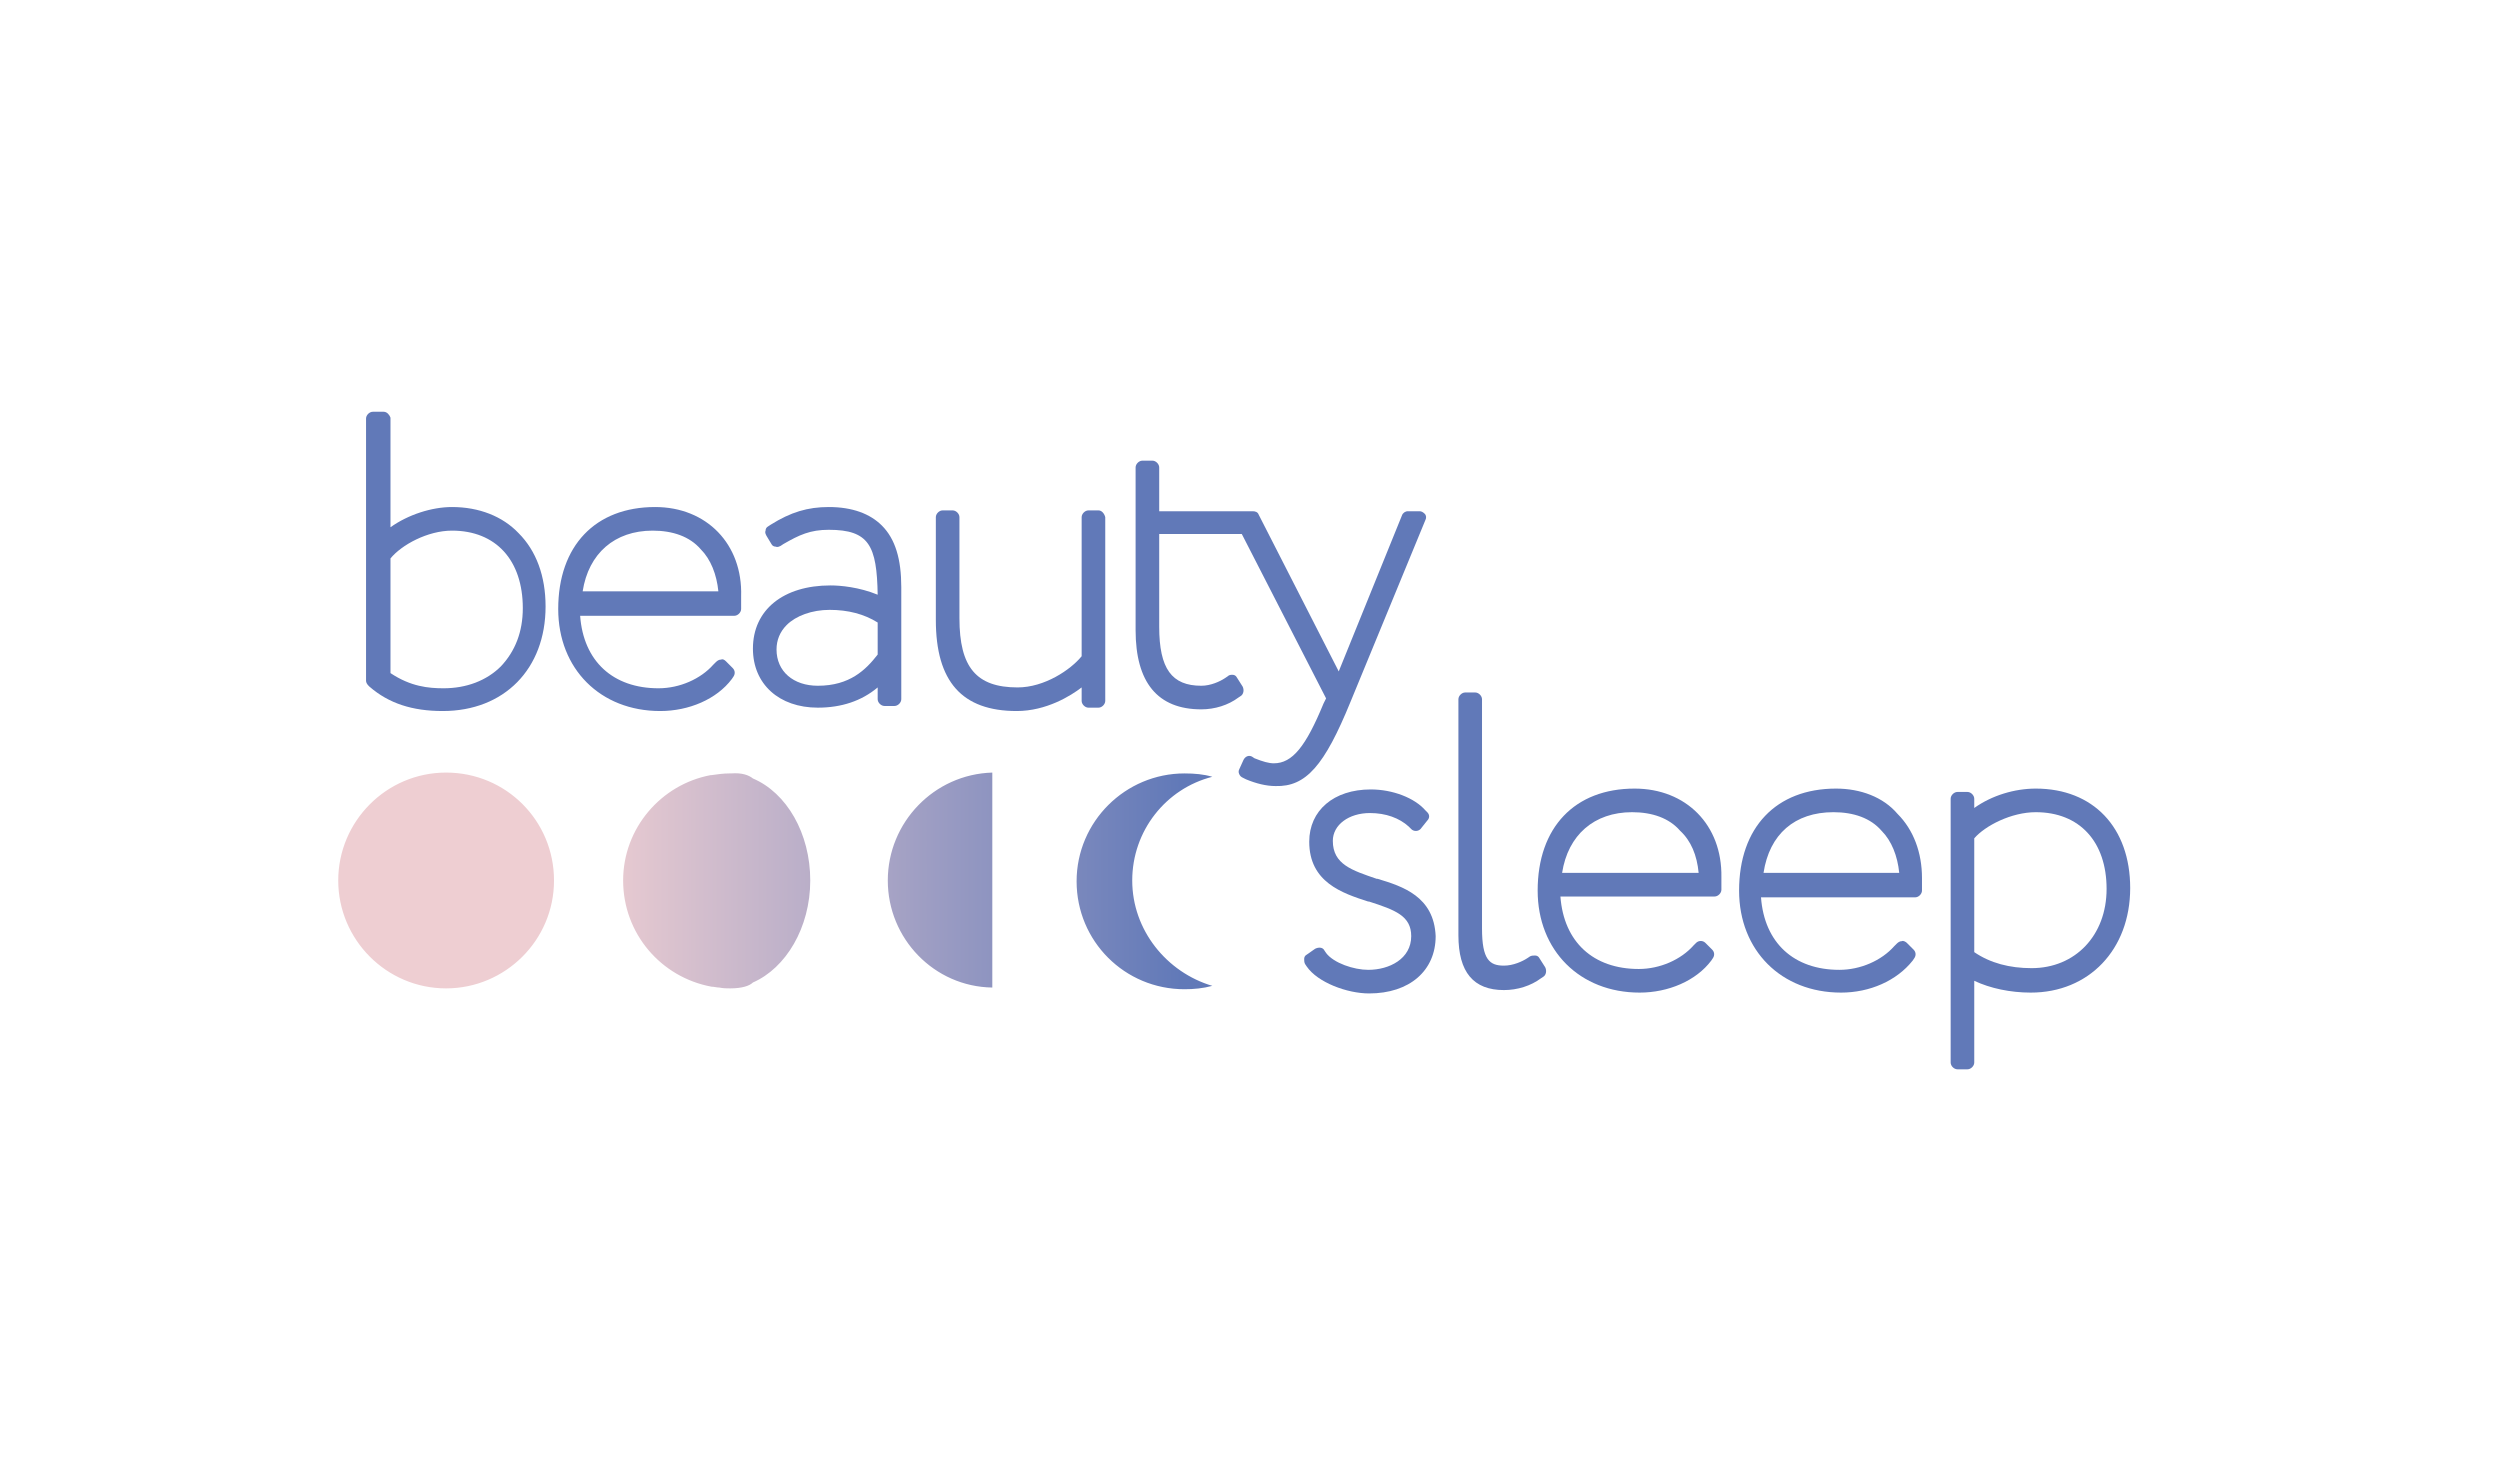 <svg width="170" height="100" viewBox="0 0 170 100" fill="none" xmlns="http://www.w3.org/2000/svg">
<path d="M44.55 34.478C40.481 34.478 37.959 37.115 37.959 41.414C37.959 45.484 40.825 48.35 44.894 48.35C46.843 48.35 48.734 47.548 49.766 46.172L49.881 46C49.995 45.828 49.995 45.599 49.823 45.427L49.365 44.968C49.25 44.854 49.136 44.796 49.021 44.854C48.906 44.854 48.792 44.911 48.677 45.026L48.505 45.197C47.645 46.172 46.212 46.803 44.78 46.803C41.684 46.803 39.678 44.968 39.449 41.873H49.938C50.167 41.873 50.397 41.643 50.397 41.414V41.185C50.397 41.127 50.397 41.013 50.397 40.898C50.397 40.783 50.397 40.669 50.397 40.554C50.511 37 48.047 34.478 44.55 34.478ZM39.621 40.21C40.022 37.631 41.799 36.083 44.378 36.083C45.754 36.083 46.9 36.484 47.645 37.344C48.333 38.032 48.734 39.064 48.849 40.21H39.621Z" fill="#6179B8"/>
<path d="M30.737 34.478C29.361 34.478 27.756 34.994 26.553 35.853V28.401C26.495 28.229 26.323 28 26.094 28H25.349C25.12 28 24.891 28.229 24.891 28.459V46.287C24.891 46.401 24.948 46.516 25.063 46.631L25.12 46.688C26.438 47.834 28.043 48.35 30.106 48.35C34.29 48.35 37.099 45.484 37.099 41.242C37.099 39.178 36.468 37.459 35.265 36.255C34.176 35.108 32.571 34.478 30.737 34.478ZM35.551 41.357C35.551 42.962 35.035 44.28 34.061 45.312C33.087 46.287 31.711 46.803 30.164 46.803C29.132 46.803 27.928 46.688 26.553 45.771V37.974C27.298 37.057 29.075 36.083 30.737 36.083C33.717 36.083 35.551 38.089 35.551 41.357Z" fill="#6179B8"/>
<path d="M111.152 53.624C107.082 53.624 104.561 56.261 104.561 60.56C104.561 64.63 107.426 67.497 111.496 67.497C113.445 67.497 115.336 66.694 116.368 65.318L116.482 65.146C116.597 64.974 116.597 64.745 116.425 64.573L115.966 64.115C115.794 63.943 115.508 63.943 115.336 64.115L115.164 64.286C114.304 65.261 112.871 65.891 111.438 65.891C108.343 65.891 106.337 64.057 106.108 60.962H116.597C116.826 60.962 117.055 60.732 117.055 60.503V60.274C117.055 60.159 117.055 60.102 117.055 59.987C117.055 59.872 117.055 59.758 117.055 59.643C117.113 56.089 114.648 53.624 111.152 53.624ZM115.508 59.356H106.223C106.624 56.777 108.401 55.229 110.98 55.229C112.356 55.229 113.502 55.63 114.247 56.49C114.992 57.178 115.393 58.153 115.508 59.356Z" fill="#6179B8"/>
<path d="M138.433 53.624C137.001 53.624 135.453 54.083 134.249 54.943V54.312C134.249 54.083 134.02 53.853 133.791 53.853H133.103C132.874 53.853 132.645 54.083 132.645 54.312V72.255C132.645 72.484 132.874 72.713 133.103 72.713H133.791C134.02 72.713 134.249 72.484 134.249 72.255V66.694C135.338 67.21 136.714 67.497 138.09 67.497C142.044 67.497 144.853 64.573 144.853 60.388C144.853 56.261 142.331 53.624 138.433 53.624ZM138.147 65.834C136.657 65.834 135.338 65.49 134.249 64.745V57.006C134.994 56.146 136.771 55.229 138.433 55.229C141.414 55.229 143.248 57.236 143.248 60.446C143.248 63.599 141.127 65.834 138.147 65.834Z" fill="#6179B8"/>
<path d="M124.849 53.624C120.78 53.624 118.258 56.261 118.258 60.56C118.258 64.63 121.124 67.497 125.193 67.497C127.142 67.497 128.976 66.694 130.065 65.318L130.18 65.146C130.294 64.974 130.294 64.745 130.122 64.573L129.664 64.115C129.606 64.057 129.434 63.943 129.32 64C129.205 64 129.091 64.057 128.976 64.172L128.804 64.344C127.944 65.318 126.511 65.949 125.078 65.949C121.983 65.949 119.977 64.115 119.748 61.019H130.237C130.466 61.019 130.695 60.79 130.695 60.56V60.331C130.695 60.274 130.695 60.159 130.695 60.044C130.695 59.93 130.695 59.815 130.695 59.7C130.695 57.981 130.122 56.433 129.033 55.344C128.059 54.197 126.511 53.624 124.849 53.624ZM119.92 59.356C120.321 56.72 122.041 55.229 124.677 55.229C126.053 55.229 127.199 55.63 127.944 56.49C128.632 57.178 129.033 58.21 129.148 59.356H119.92Z" fill="#6179B8"/>
<path d="M104.674 65.147C104.617 65.032 104.502 64.975 104.388 64.975C104.273 64.975 104.158 64.975 104.044 65.032L103.872 65.147C103.528 65.376 102.897 65.663 102.267 65.663C101.293 65.663 100.777 65.261 100.777 63.14V47.548C100.777 47.319 100.547 47.089 100.318 47.089H99.63C99.401 47.089 99.172 47.319 99.172 47.548V63.599C99.172 66.121 100.204 67.325 102.267 67.325C103.184 67.325 104.101 67.038 104.789 66.522L104.961 66.408C105.133 66.293 105.19 66.007 105.075 65.777L104.674 65.147Z" fill="#6179B8"/>
<path d="M93.67 59.758H93.613C91.951 59.185 90.632 58.784 90.632 57.178C90.632 56.089 91.721 55.287 93.154 55.287C94.243 55.287 95.16 55.631 95.791 56.204L95.963 56.376C96.135 56.548 96.421 56.548 96.593 56.376L97.052 55.803C97.224 55.631 97.224 55.401 97.052 55.229L96.937 55.115C96.192 54.255 94.702 53.682 93.212 53.682C90.69 53.682 89.028 55.115 89.028 57.236C89.028 59.987 91.263 60.733 93.04 61.306H93.097C94.874 61.879 95.963 62.28 95.963 63.656C95.963 65.204 94.472 65.949 93.04 65.949C92.065 65.949 90.69 65.491 90.174 64.803L90.059 64.631C89.945 64.401 89.658 64.401 89.429 64.516L88.856 64.917C88.741 64.975 88.684 65.089 88.684 65.204C88.684 65.319 88.684 65.433 88.741 65.548L88.856 65.72C89.601 66.809 91.607 67.554 93.097 67.554C95.848 67.554 97.625 66.007 97.625 63.656C97.51 60.962 95.39 60.274 93.67 59.758Z" fill="#6179B8"/>
<path d="M74.699 34.707H74.011C73.782 34.707 73.552 34.936 73.552 35.166V44.624C72.807 45.541 71.031 46.745 69.196 46.745C66.388 46.745 65.242 45.37 65.242 42.045V35.166C65.242 34.936 65.012 34.707 64.783 34.707H64.095C63.866 34.707 63.637 34.936 63.637 35.166V42.159C63.637 46.344 65.413 48.35 69.139 48.35C71.145 48.35 72.807 47.319 73.552 46.745V47.662C73.552 47.892 73.782 48.121 74.011 48.121H74.699C74.928 48.121 75.157 47.892 75.157 47.662V35.166C75.1 34.936 74.928 34.707 74.699 34.707Z" fill="#6179B8"/>
<path d="M91.836 47.72L96.937 35.338C96.995 35.223 96.995 35.051 96.88 34.936C96.765 34.822 96.651 34.764 96.536 34.764H95.734C95.562 34.764 95.39 34.879 95.332 35.051L91.034 45.656L85.589 34.994C85.531 34.822 85.36 34.764 85.188 34.764H78.826V31.784C78.826 31.554 78.596 31.325 78.367 31.325H77.679C77.45 31.325 77.221 31.554 77.221 31.784V42.847C77.221 46.401 78.711 48.236 81.691 48.236C82.608 48.236 83.525 47.949 84.213 47.433L84.385 47.319C84.557 47.204 84.615 46.917 84.5 46.688L84.099 46.057C84.041 45.943 83.927 45.886 83.812 45.886C83.697 45.886 83.583 45.886 83.468 46L83.296 46.115C82.952 46.344 82.322 46.631 81.691 46.631C79.685 46.631 78.826 45.484 78.826 42.618V36.312H84.442L90.174 47.491L90.002 47.834C88.799 50.758 87.882 51.905 86.621 51.905C86.277 51.905 85.875 51.79 85.302 51.561L85.13 51.446C84.901 51.331 84.672 51.446 84.557 51.675L84.271 52.306C84.213 52.42 84.213 52.535 84.271 52.65C84.328 52.764 84.385 52.822 84.5 52.879L84.729 52.994C85.417 53.28 86.105 53.452 86.735 53.452C88.799 53.51 90.059 52.077 91.836 47.72Z" fill="#6179B8"/>
<path d="M56.358 34.478C54.925 34.478 53.778 34.822 52.403 35.682L52.231 35.796C52.116 35.854 52.059 35.968 52.059 36.083C52.002 36.197 52.059 36.312 52.116 36.427L52.46 37C52.517 37.115 52.632 37.172 52.747 37.172C52.861 37.229 52.976 37.172 53.091 37.115L53.263 37C54.352 36.37 55.097 36.026 56.358 36.026C59.109 36.026 59.625 37.115 59.682 40.44C58.421 39.924 57.16 39.809 56.472 39.809C53.263 39.809 51.199 41.471 51.199 44.108C51.199 46.516 52.976 48.121 55.612 48.121C57.217 48.121 58.593 47.663 59.682 46.745V47.548C59.682 47.777 59.911 48.006 60.141 48.006H60.828C61.058 48.006 61.287 47.777 61.287 47.548V39.924C61.287 38.032 60.886 36.656 59.969 35.739C59.166 34.936 57.962 34.478 56.358 34.478ZM53.492 42.503C54.122 41.873 55.211 41.471 56.415 41.471C57.676 41.471 58.765 41.758 59.682 42.331V44.51C58.88 45.541 57.791 46.631 55.612 46.631C53.95 46.631 52.804 45.656 52.804 44.166C52.804 43.535 53.033 42.962 53.492 42.503Z" fill="#6179B8"/>
<path fill-rule="evenodd" clip-rule="evenodd" d="M76.992 59.873C76.992 56.491 79.284 53.624 82.437 52.822C81.864 52.65 81.233 52.593 80.545 52.593C76.533 52.593 73.209 55.86 73.209 59.93C73.209 64 76.476 67.268 80.545 67.268C81.176 67.268 81.806 67.21 82.437 67.038C79.342 66.121 76.992 63.255 76.992 59.873ZM30.336 67.21C34.349 67.21 37.673 63.943 37.673 59.873C37.673 55.803 34.406 52.535 30.336 52.535C26.267 52.535 23 55.86 23 59.873C23 63.886 26.267 67.21 30.336 67.21ZM51.199 52.936C53.492 53.911 55.097 56.663 55.097 59.873C55.097 63.083 53.435 65.835 51.199 66.809C50.97 67.038 50.454 67.21 49.652 67.21C49.423 67.21 49.193 67.21 48.907 67.153C48.735 67.153 48.563 67.096 48.391 67.096C44.952 66.465 42.373 63.484 42.373 59.873C42.373 56.319 44.952 53.338 48.334 52.707H48.391C48.792 52.65 49.193 52.593 49.595 52.593C49.652 52.593 49.652 52.593 49.709 52.593C50.454 52.535 50.913 52.707 51.199 52.936ZM60.37 59.873C60.37 55.917 63.522 52.65 67.477 52.535V67.153C63.522 67.096 60.37 63.828 60.37 59.873Z" fill="url(#paint0_linear_263_1806)"/>
<defs>
<linearGradient id="paint0_linear_263_1806" x1="39.662" y1="59.873" x2="93.233" y2="59.873" gradientUnits="userSpaceOnUse">
<stop offset="0.006" stop-color="#EECED2"/>
<stop offset="0.759" stop-color="#6179B8"/>
</linearGradient>
</defs>
</svg>
